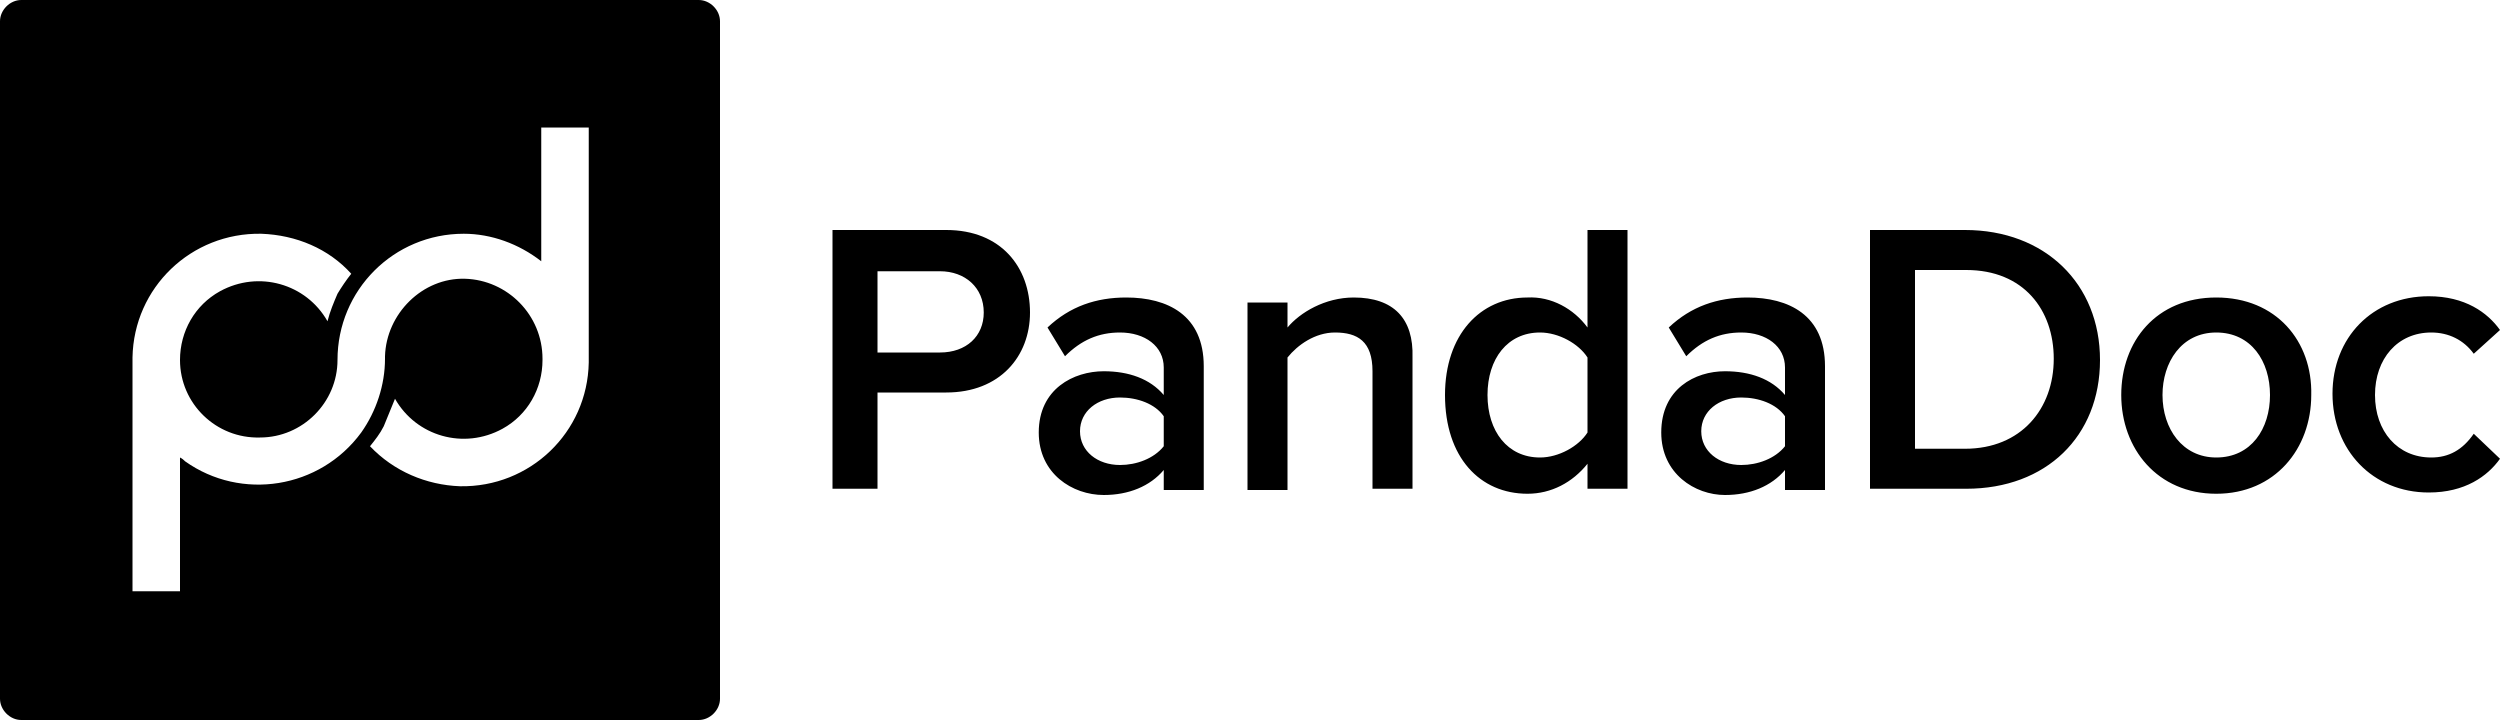 <?xml version="1.0" encoding="utf-8"?>
<!-- Generator: Adobe Illustrator 25.4.1, SVG Export Plug-In . SVG Version: 6.00 Build 0)  -->
<svg version="1.1" id="Calque_1" xmlns="http://www.w3.org/2000/svg" xmlns:xlink="http://www.w3.org/1999/xlink" x="0px" y="0px"
	 viewBox="0 0 200 58" style="enable-background:new 0 0 200 58;" xml:space="preserve">
<style type="text/css">
	.st0{fill-rule:evenodd;clip-rule:evenodd;}
</style>
<path d="M75.7,18.4h-9.1v20.7h3.6v-7.7h5.5c4.3,0,6.7-2.9,6.7-6.4C82.4,21.4,80.1,18.4,75.7,18.4L75.7,18.4z M75.2,28.2h-5v-6.5h5
	c2,0,3.5,1.3,3.5,3.3C78.7,26.9,77.3,28.2,75.2,28.2z M90.1,23.8c-2.4,0-4.5,0.7-6.3,2.4l1.4,2.3c1.3-1.3,2.7-1.9,4.4-1.9
	c2,0,3.5,1.1,3.5,2.8v2.2c-1.1-1.3-2.8-1.9-4.8-1.9c-2.4,0-5.2,1.4-5.2,4.9c0,3.3,2.7,5,5.2,5c2,0,3.7-0.7,4.8-2v1.6h3.2v-9.9
	C96.3,25.2,93.4,23.8,90.1,23.8L90.1,23.8L90.1,23.8z M93.1,35.7c-0.8,1-2.2,1.5-3.5,1.5c-1.8,0-3.2-1.1-3.2-2.7
	c0-1.6,1.4-2.7,3.2-2.7c1.4,0,2.8,0.5,3.5,1.5C93.1,33.4,93.1,35.7,93.1,35.7z M108.3,23.8c-2.3,0-4.3,1.2-5.3,2.4v-2h-3.2v15h3.2
	V28.6c0.8-1,2.2-2,3.8-2c1.8,0,3,0.7,3,3.1v9.4h3.2V28.6C113.1,25.5,111.5,23.8,108.3,23.8L108.3,23.8L108.3,23.8z M127,26.2
	c-1.1-1.5-2.9-2.5-4.8-2.4c-3.8,0-6.6,3-6.6,7.8c0,5,2.8,7.9,6.6,7.9c1.9,0,3.6-0.9,4.8-2.4v2h3.2V18.4H127V26.2L127,26.2z
	 M127,34.6c-0.7,1.1-2.3,2-3.8,2c-2.6,0-4.2-2.1-4.2-5c0-2.9,1.6-5,4.2-5c1.5,0,3.1,0.9,3.8,2V34.6z M139.8,23.8
	c-2.4,0-4.5,0.7-6.3,2.4l1.4,2.3c1.3-1.3,2.7-1.9,4.4-1.9c2,0,3.5,1.1,3.5,2.8v2.2c-1.1-1.3-2.8-1.9-4.8-1.9c-2.4,0-5.1,1.4-5.1,4.9
	c0,3.3,2.7,5,5.1,5c2,0,3.7-0.7,4.8-2v1.6h3.2v-9.9C146,25.2,143.1,23.8,139.8,23.8C139.8,23.8,139.8,23.8,139.8,23.8z M142.8,35.7
	c-0.8,1-2.2,1.5-3.5,1.5c-1.8,0-3.2-1.1-3.2-2.7c0-1.6,1.4-2.7,3.2-2.7c1.4,0,2.8,0.5,3.5,1.5C142.8,33.4,142.8,35.7,142.8,35.7z
	 M157.2,18.4h-7.6v20.7h7.7c6.4,0,10.7-4.2,10.7-10.3C168,22.7,163.6,18.4,157.2,18.4L157.2,18.4L157.2,18.4z M157.2,35.9h-4V21.6
	h4.1c4.6,0,7,3.2,7,7.1C164.3,32.7,161.7,35.9,157.2,35.9L157.2,35.9L157.2,35.9z M177.3,23.8c-4.8,0-7.6,3.5-7.6,7.8
	c0,4.3,2.9,7.9,7.6,7.9c4.7,0,7.6-3.6,7.6-7.9C185,27.3,182.1,23.8,177.3,23.8C177.3,23.8,177.3,23.8,177.3,23.8z M177.3,36.6
	c-2.7,0-4.3-2.3-4.3-5c0-2.6,1.5-5,4.3-5c2.8,0,4.3,2.3,4.3,5C181.6,34.3,180.1,36.6,177.3,36.6L177.3,36.6L177.3,36.6z M194.5,36.6
	c-2.7,0-4.5-2.1-4.5-5c0-2.9,1.8-5,4.5-5c1.4,0,2.6,0.6,3.4,1.7l2.1-1.9c-1-1.4-2.8-2.7-5.7-2.7c-4.5,0-7.7,3.3-7.7,7.8
	c0,4.5,3.2,7.9,7.7,7.9c2.9,0,4.7-1.3,5.7-2.7l-2.1-2C197,36,195.9,36.6,194.5,36.6L194.5,36.6z"/>
<path class="st0" d="M1.7,0h54.2c0.9,0,1.7,0.8,1.7,1.7c0,0,0,0,0,0v54.2c0,0.9-0.8,1.7-1.7,1.7l0,0H1.7c-0.9,0-1.7-0.8-1.7-1.7
	c0,0,0,0,0,0V1.7C0,0.8,0.8,0,1.7,0z M43.3,20.9V10.2h3.8V29h0c-0.1,5.6-4.7,10-10.3,9.9c-2.7-0.1-5.3-1.2-7.2-3.2
	c0.4-0.5,0.8-1,1.1-1.6c0.3-0.7,0.6-1.5,0.9-2.2c1.7,3,5.5,4.1,8.6,2.4c2-1.1,3.2-3.2,3.2-5.5v-0.1c0-3.5-2.8-6.3-6.2-6.4
	s-6.3,2.8-6.4,6.2c0,0.1,0,0.1,0,0.2v0.1c0-0.1,0-0.1,0-0.1c0,2.1-0.7,4.2-1.9,5.9l0,0c-3.3,4.5-9.6,5.5-14.1,2.3
	c-0.1-0.1-0.2-0.2-0.4-0.3v10.7h-3.8V28.6h0c0.1-5.6,4.7-10,10.3-9.9c2.8,0.1,5.4,1.2,7.2,3.2c-0.4,0.5-0.8,1.1-1.1,1.6
	c-0.3,0.7-0.6,1.4-0.8,2.2c-1.7-3-5.5-4.1-8.6-2.4c-2,1.1-3.2,3.2-3.2,5.5v0c0,3.5,2.9,6.3,6.4,6.2c3.4,0,6.2-2.8,6.2-6.2
	c0,0,0,0,0,0c0-5.6,4.5-10.1,10.1-10.1C39.3,18.7,41.5,19.5,43.3,20.9L43.3,20.9z"/>
</svg>
